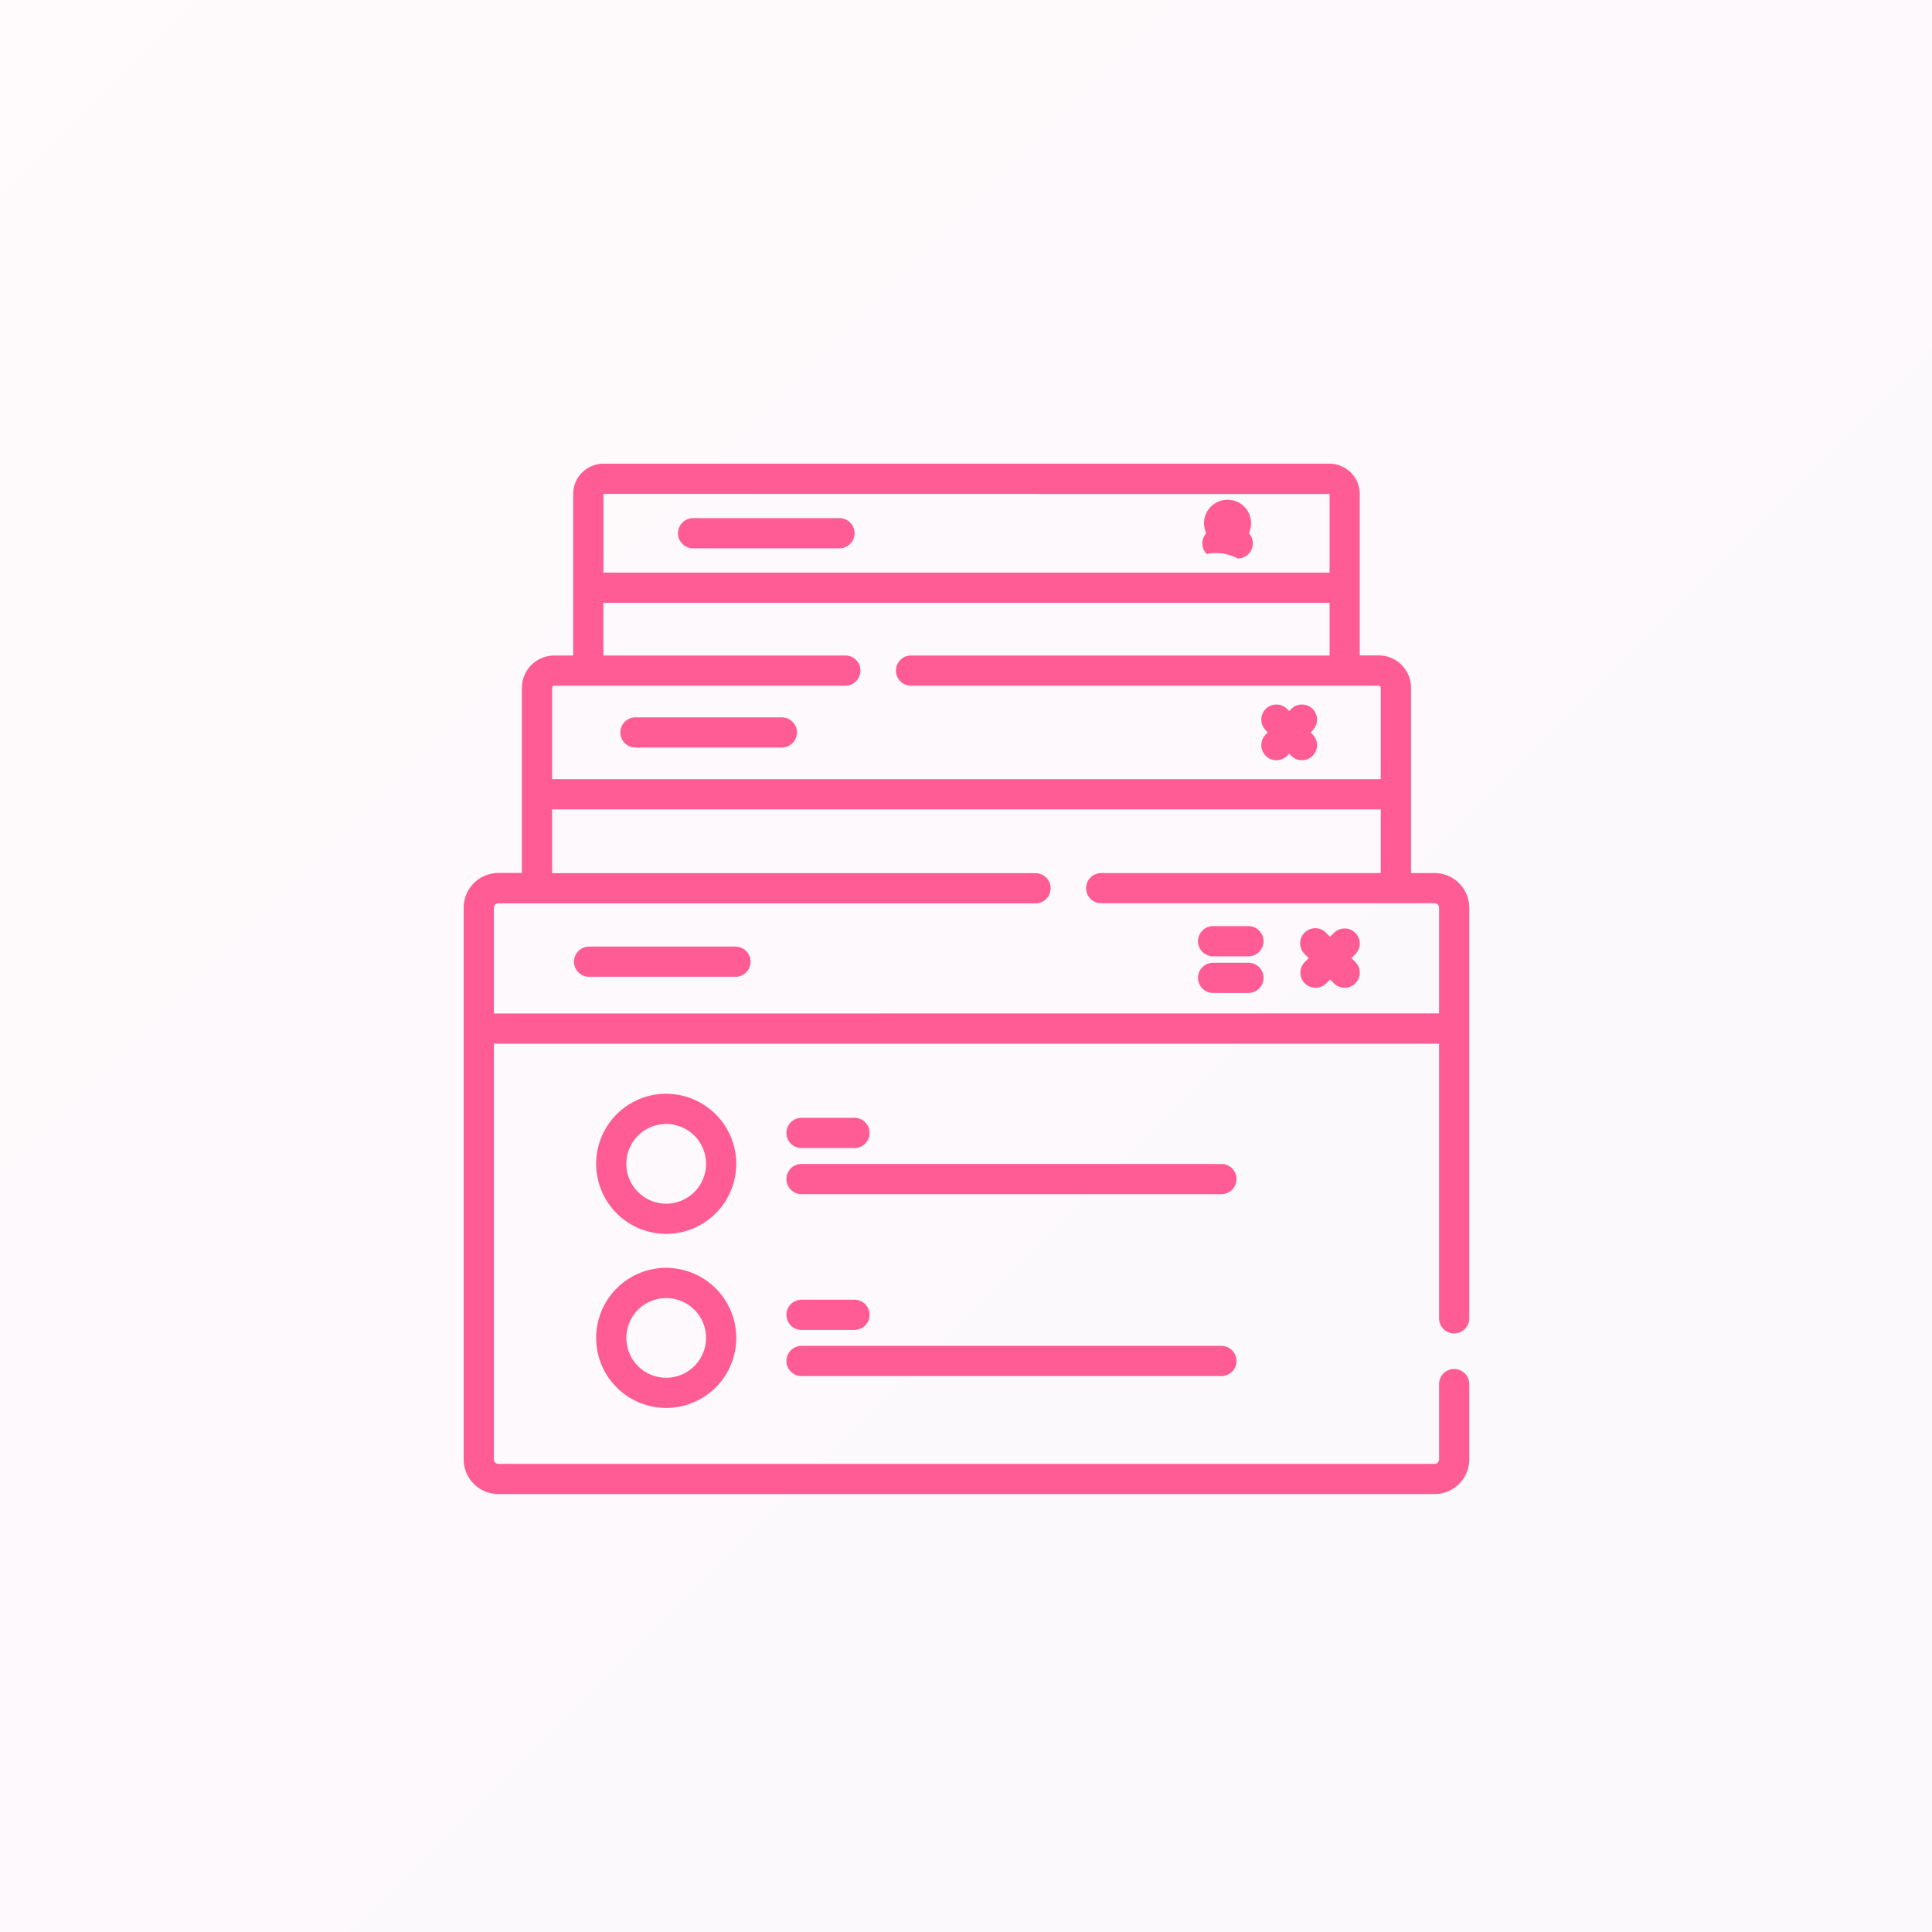 <svg xmlns="http://www.w3.org/2000/svg" xmlns:xlink="http://www.w3.org/1999/xlink" width="75" height="75" viewBox="0 0 75 75"><defs><linearGradient id="linear-gradient" x1="0.016" y1="0.016" x2="1" y2="1" gradientUnits="objectBoundingBox"><stop offset="0" stop-color="#ff5b94"></stop><stop offset="1" stop-color="#8441a4"></stop></linearGradient></defs><g id="Group_3989" data-name="Group 3989" transform="translate(-823 -17881)"><path id="Path_9376" data-name="Path 9376" d="M0,0H75V75H0Z" transform="translate(823 17881)" opacity="0.03" fill="url(#linear-gradient)"></path><g id="_002-browser" data-name="002-browser" transform="translate(841 17899)"><path id="Path_9319" data-name="Path 9319" d="M38.451,33.765a.586.586,0,0,0,.586-.586V17.24a1.349,1.349,0,0,0-1.348-1.348h-.913V8.7a1.258,1.258,0,0,0-1.257-1.257h-.734V1.177A1.178,1.178,0,0,0,33.609,0H5.428A1.178,1.178,0,0,0,4.251,1.177v6.27H3.517A1.258,1.258,0,0,0,2.26,8.7v7.189H1.348A1.35,1.35,0,0,0,0,17.24V38.653A1.349,1.349,0,0,0,1.348,40H37.689a1.349,1.349,0,0,0,1.348-1.348V35.73a.586.586,0,0,0-1.172,0v2.922a.176.176,0,0,1-.176.176H1.348a.176.176,0,0,1-.176-.176V22.517H37.865V33.179a.586.586,0,0,0,.586.586ZM33.614,1.177V4.229H5.426l0-3.057ZM3.517,8.619h11.3a.586.586,0,0,0,0-1.172H5.423l0-2.047H33.614V7.447H17.366a.586.586,0,0,0,0,1.172H35.519A.085.085,0,0,1,35.6,8.7v3.545H3.432V8.7a.085.085,0,0,1,.085-.085ZM1.172,21.345v-4.1a.176.176,0,0,1,.176-.176H22.2a.586.586,0,1,0,0-1.172H3.432V13.42H35.6v2.472H24.749a.586.586,0,1,0,0,1.172h12.94a.176.176,0,0,1,.176.176v4.1Zm0,0" fill="#ff5b94"></path><path id="Path_9320" data-name="Path 9320" d="M366.841,229.785h-1.371a.586.586,0,0,0,0,1.172h1.371a.586.586,0,0,0,0-1.172Zm0,0" transform="translate(-336.377 -211.833)" fill="#ff5b94"></path><path id="Path_9321" data-name="Path 9321" d="M366.841,247.988h-1.371a.586.586,0,0,0,0,1.172h1.371a.586.586,0,0,0,0-1.172Zm0,0" transform="translate(-336.377 -228.614)" fill="#ff5b94"></path><path id="Path_9322" data-name="Path 9322" d="M417.922,231.132a.586.586,0,0,0-.829,0l-.151.151-.151-.151a.586.586,0,1,0-.829.828l.151.151-.151.151a.586.586,0,0,0,.829.829l.151-.151.151.151a.586.586,0,0,0,.829-.829l-.151-.151.151-.151A.586.586,0,0,0,417.922,231.132Zm0,0" transform="translate(-383.308 -212.917)" fill="#ff5b94"></path><path id="Path_9323" data-name="Path 9323" d="M396.516,121.7a.586.586,0,0,0,.829,0l.081-.081.081.081a.586.586,0,0,0,.829-.829l-.081-.081.081-.081a.586.586,0,1,0-.829-.829l-.081.081-.081-.081a.586.586,0,1,0-.829.829l.081.081-.081.081A.586.586,0,0,0,396.516,121.7Zm0,0" transform="translate(-365.38 -110.359)" fill="#ff5b94"></path><path id="Path_9324" data-name="Path 9324" d="M367.238,23.8a1.772,1.772,0,0,1,1.2.172.585.585,0,0,0,.432-.981.913.913,0,1,0-1.654,0A.586.586,0,0,0,367.238,23.8Zm0,0" transform="translate(-338.389 -20.292)" fill="#ff5b94"></path><path id="Path_9325" data-name="Path 9325" d="M78.449,127.223h5.682a.586.586,0,0,0,0-1.172H78.449a.586.586,0,0,0,0,1.172Zm0,0" transform="translate(-71.78 -116.203)" fill="#ff5b94"></path><path id="Path_9326" data-name="Path 9326" d="M107.1,28.234h5.682a.586.586,0,0,0,0-1.172H107.1a.586.586,0,0,0,0,1.172Zm0,0" transform="translate(-98.194 -24.948)" fill="#ff5b94"></path><path id="Path_9327" data-name="Path 9327" d="M61.1,239.957H55.418a.586.586,0,1,0,0,1.172H61.1a.586.586,0,0,0,0-1.172Zm0,0" transform="translate(-50.549 -221.21)" fill="#ff5b94"></path><path id="Path_9328" data-name="Path 9328" d="M68.544,313.082a2.719,2.719,0,1,0,2.719,2.719A2.723,2.723,0,0,0,68.544,313.082Zm0,4.267a1.547,1.547,0,1,1,1.547-1.548A1.549,1.549,0,0,1,68.544,317.349Zm0,0" transform="translate(-60.682 -288.622)" fill="#ff5b94"></path><path id="Path_9329" data-name="Path 9329" d="M68.544,399.586a2.719,2.719,0,1,0,2.719,2.719A2.722,2.722,0,0,0,68.544,399.586Zm0,4.267a1.547,1.547,0,1,1,1.547-1.548A1.549,1.549,0,0,1,68.544,403.853Zm0,0" transform="translate(-60.682 -368.368)" fill="#ff5b94"></path><path id="Path_9330" data-name="Path 9330" d="M161,326.2h2.057a.586.586,0,0,0,0-1.172H161a.586.586,0,0,0,0,1.172Zm0,0" transform="translate(-147.885 -299.634)" fill="#ff5b94"></path><path id="Path_9331" data-name="Path 9331" d="M177.308,347.969H161a.586.586,0,0,0,0,1.172h16.3a.586.586,0,0,0,0-1.172Zm0,0" transform="translate(-147.885 -320.784)" fill="#ff5b94"></path><path id="Path_9332" data-name="Path 9332" d="M161,416.594h2.057a.586.586,0,0,0,0-1.172H161a.586.586,0,0,0,0,1.172Zm0,0" transform="translate(-147.885 -382.967)" fill="#ff5b94"></path><path id="Path_9333" data-name="Path 9333" d="M161,439.535h16.3a.586.586,0,0,0,0-1.172H161a.586.586,0,0,0,0,1.172Zm0,0" transform="translate(-147.885 -404.116)" fill="#ff5b94"></path></g></g></svg>